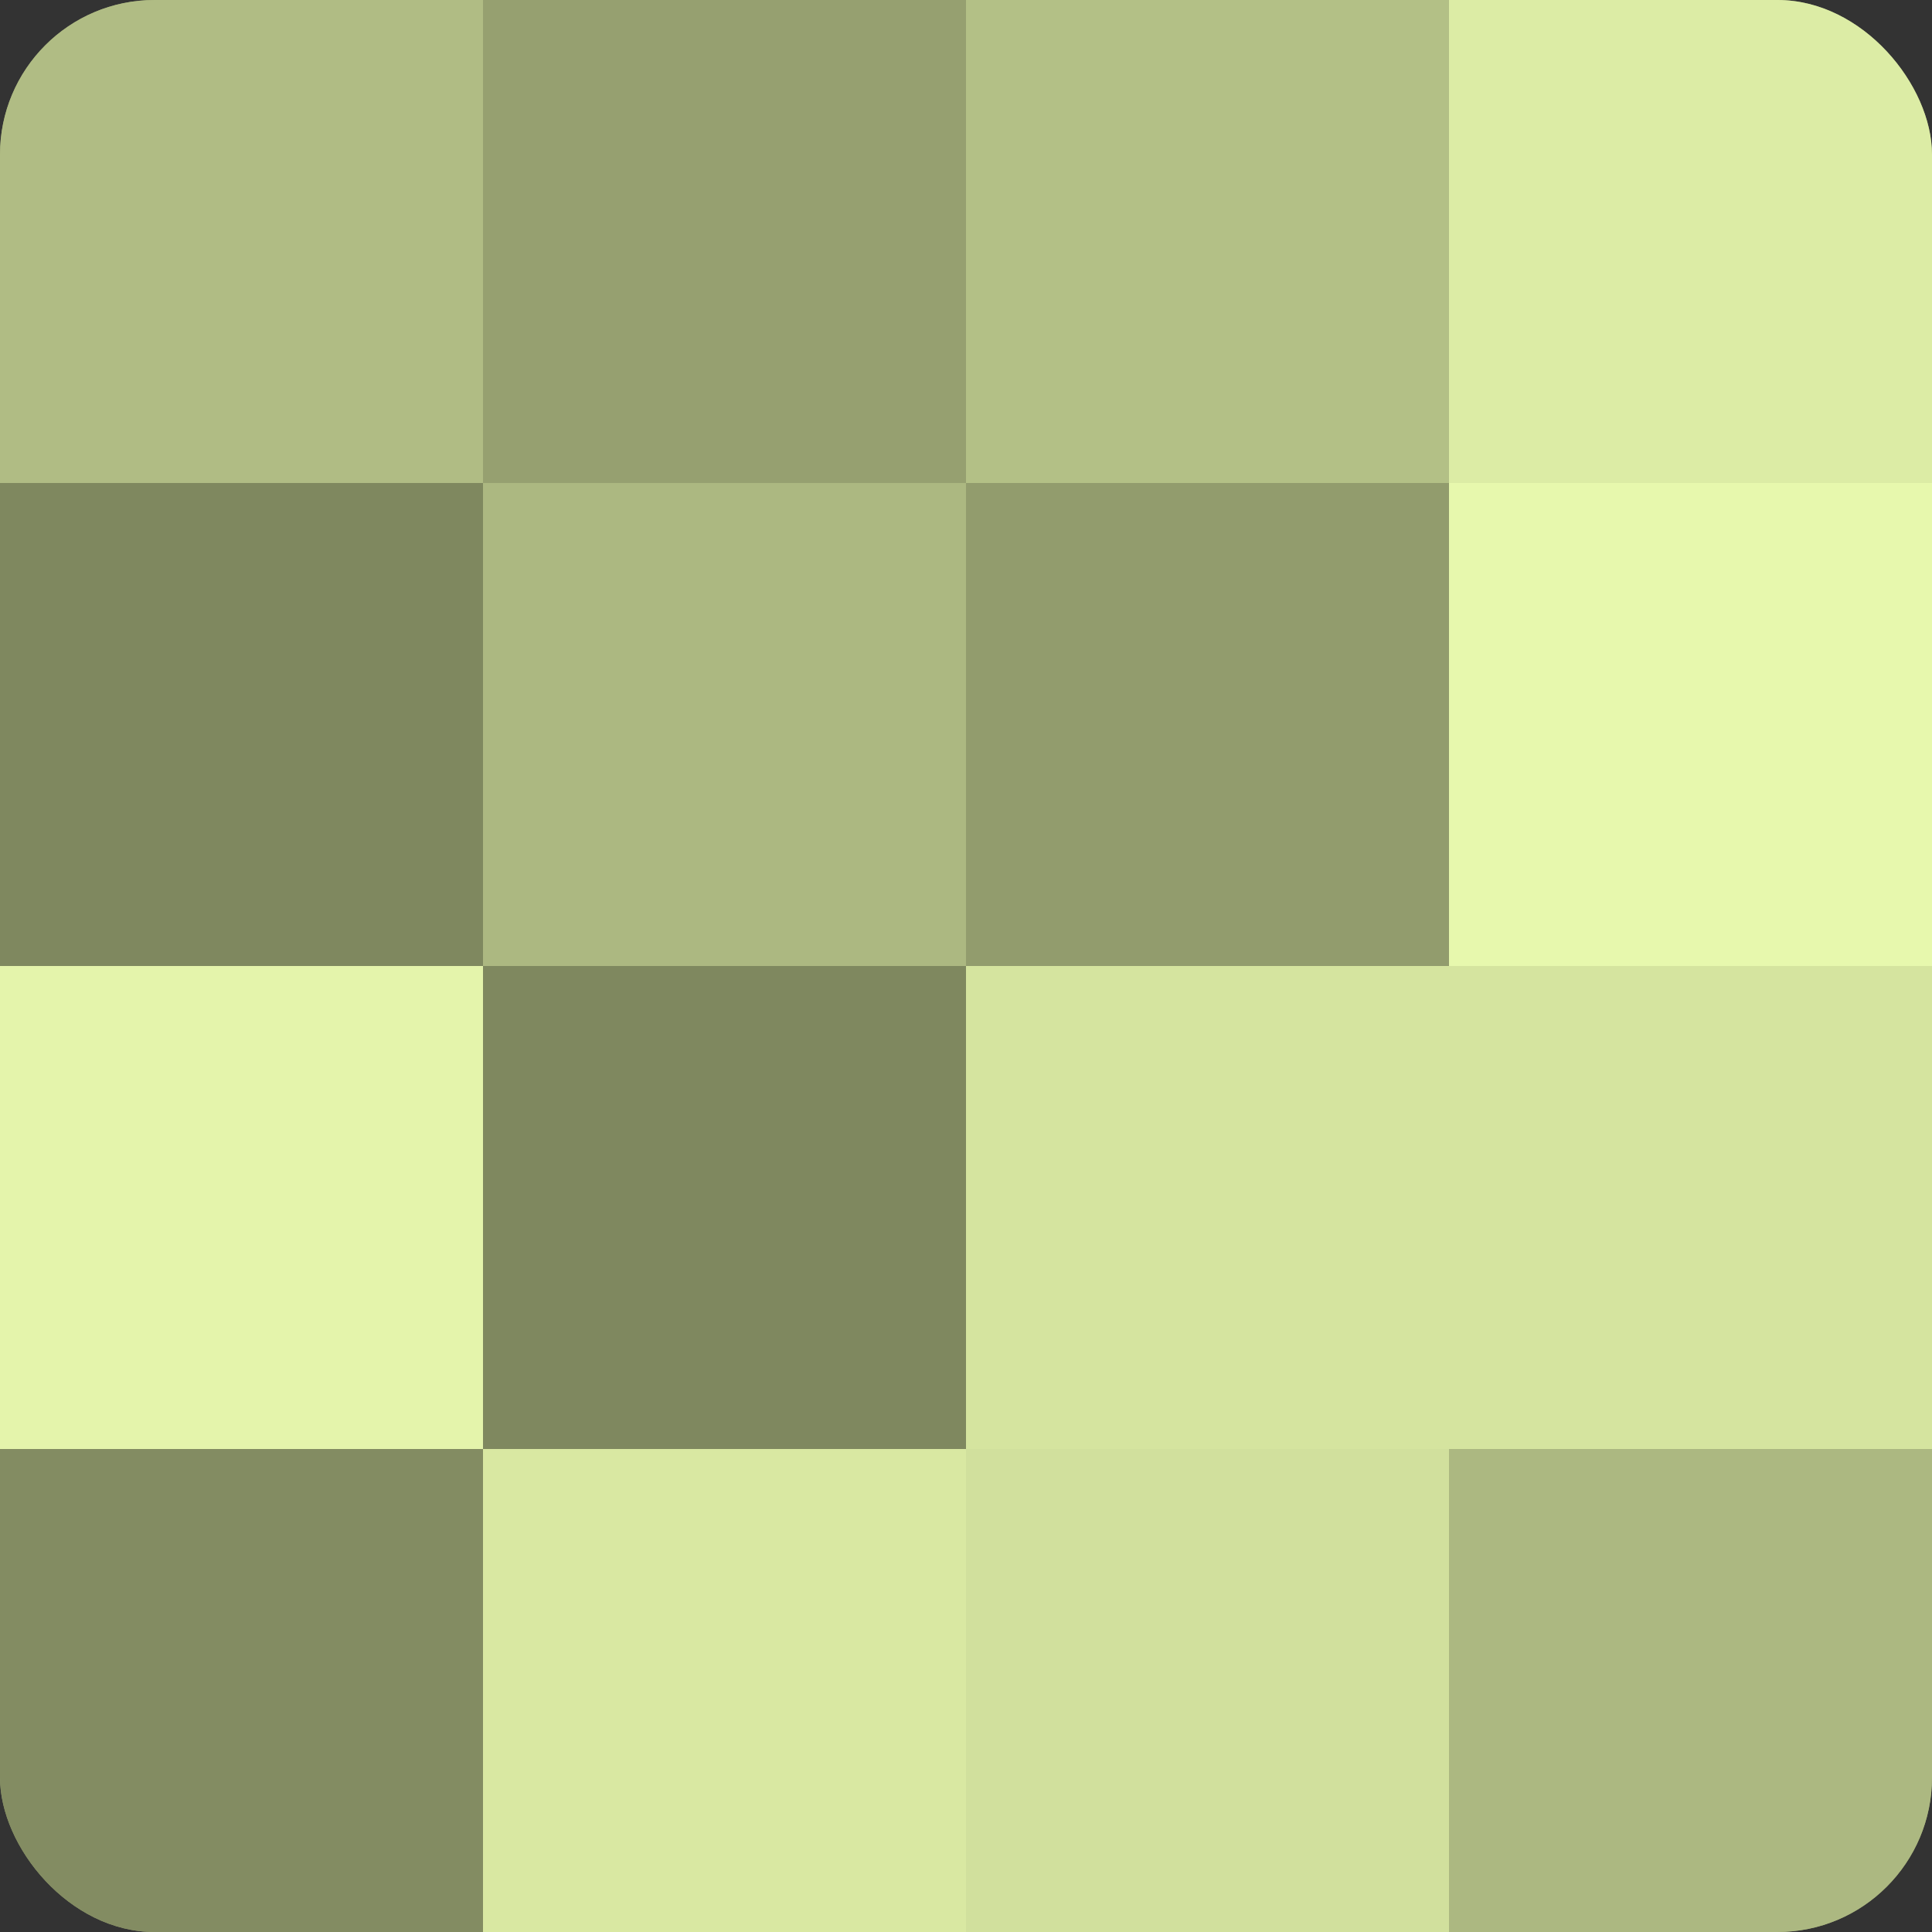 <?xml version="1.0" encoding="UTF-8"?>
<svg xmlns="http://www.w3.org/2000/svg" width="60" height="60" viewBox="0 0 100 100" preserveAspectRatio="xMidYMid meet"><rect x="0" y="0" width="100" height="100" fill="#333333" stroke="none"/><defs><clipPath id="c" width="100" height="100"><rect width="100" height="100" rx="8" ry="8"/></clipPath></defs><g clip-path="url(#c)"><rect width="100" height="100" fill="#96a070"/><rect width="25" height="25" fill="#b0bc84"/><rect y="25" width="25" height="25" fill="#7f885f"/><rect y="50" width="25" height="25" fill="#e4f4ab"/><rect y="75" width="25" height="25" fill="#838c62"/><rect x="25" width="25" height="25" fill="#96a070"/><rect x="25" y="25" width="25" height="25" fill="#acb881"/><rect x="25" y="50" width="25" height="25" fill="#7f885f"/><rect x="25" y="75" width="25" height="25" fill="#d9e8a2"/><rect x="50" width="25" height="25" fill="#b3c086"/><rect x="50" y="25" width="25" height="25" fill="#929c6d"/><rect x="50" y="50" width="25" height="25" fill="#d5e49f"/><rect x="50" y="75" width="25" height="25" fill="#d1e09d"/><rect x="75" width="25" height="25" fill="#dceca5"/><rect x="75" y="25" width="25" height="25" fill="#e7f8ad"/><rect x="75" y="50" width="25" height="25" fill="#d5e49f"/><rect x="75" y="75" width="25" height="25" fill="#acb881"/></g></svg>
